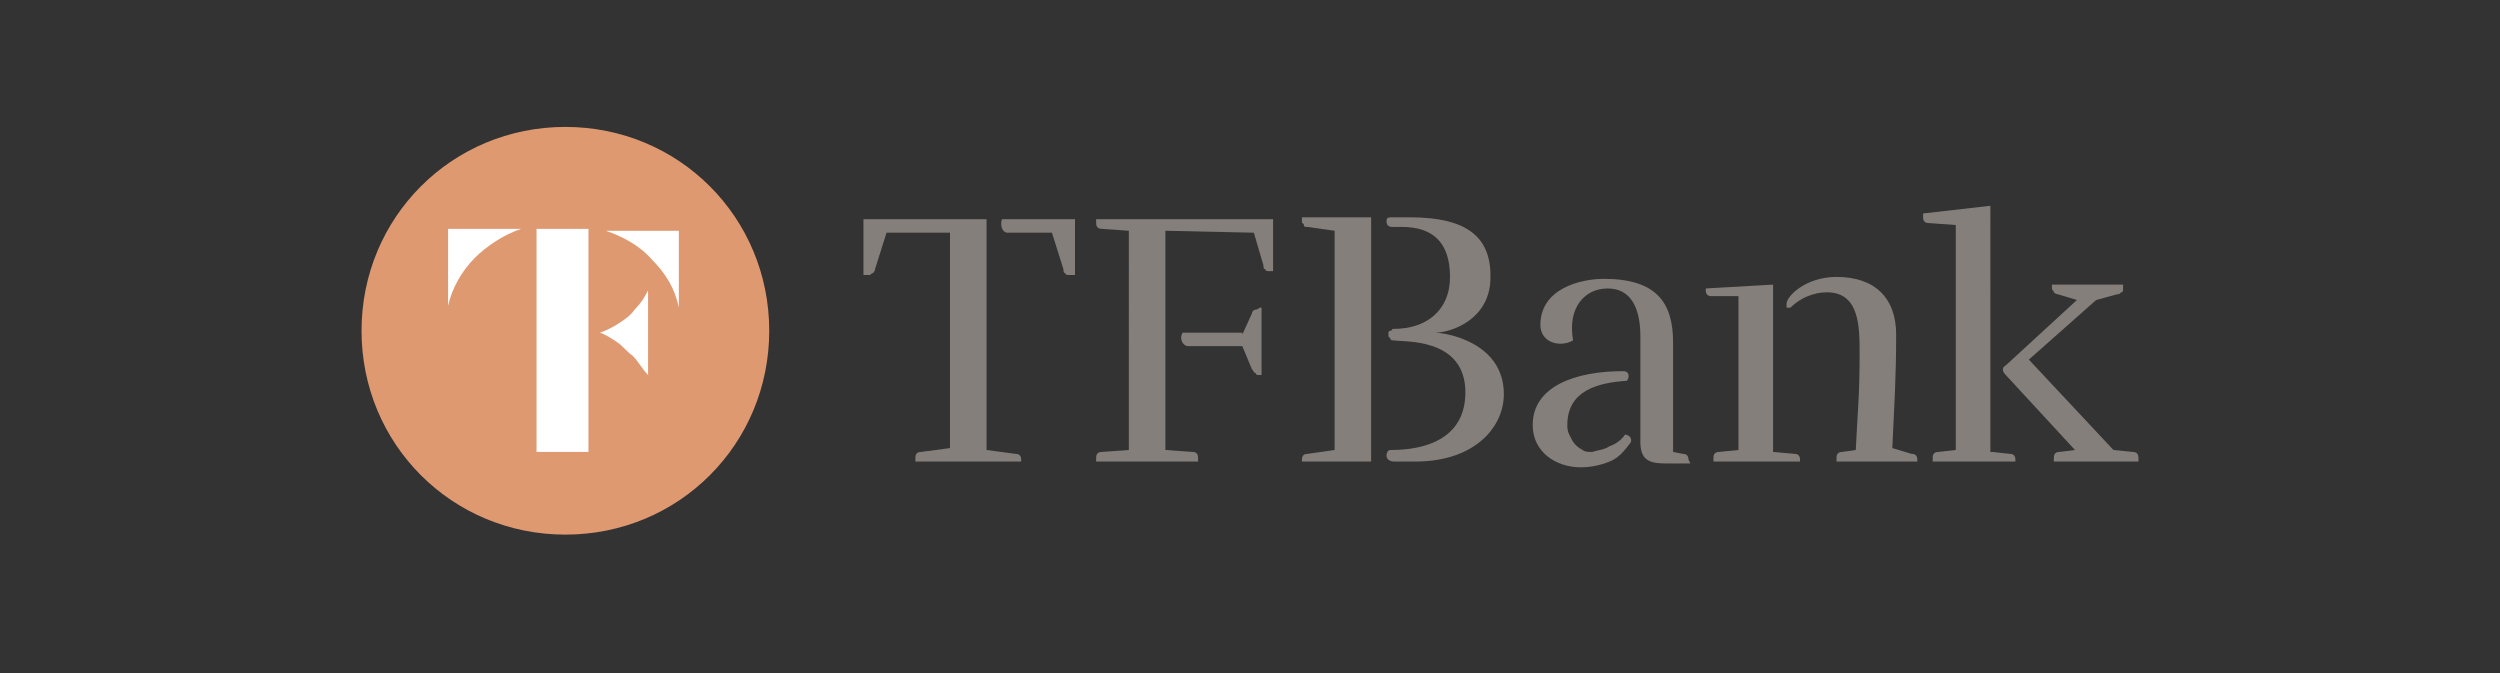 <?xml version="1.0" encoding="utf-8"?>
<svg xmlns="http://www.w3.org/2000/svg" id="Ebene_2_00000062189710971747120340000002248945153317522306_" style="enable-background:new 0 0 130 35;" version="1.1" viewBox="0 0 130 35" x="0px" y="0px">
<rect x="0" y="0" width="130" height="35" fill="#333333" stroke="none"/>
<style type="text/css">
	.st0{fill:#857F7B;}
	.st1{fill:#DE9971;}
	.st2{fill:#FFFFFF;}
</style>
<path class="st0" d="M55.9,11.4v2.9h-0.3c-0.1,0-0.2,0-0.2-0.1c-0.1,0-0.1-0.1-0.1-0.2l-0.6-1.9l-2.3,0c-0.3,0-0.4-0.4-0.3-0.7&#xA;	L55.9,11.4z"/>
<path class="st0" d="M51.3,11.4v12l1.5,0.2c0.2,0,0.3,0.1,0.3,0.3V24h-5.5v-0.2c0-0.2,0.1-0.3,0.3-0.3l1.5-0.2V12.1l-3.3,0L45.5,14&#xA;	c0,0.1-0.1,0.2-0.1,0.2c-0.1,0-0.1,0.1-0.2,0.1h-0.3v-2.9l5.5,0L51.3,11.4z"/>
<path class="st0" d="M60.6,23.4l1.4,0.1c0.2,0,0.3,0.1,0.3,0.3V24H57v-0.2c0-0.2,0.1-0.3,0.3-0.3l1.4-0.1V12l-1.4-0.1&#xA;	c-0.2,0-0.3-0.1-0.3-0.3v-0.2h9.2v2.7H66c-0.1,0-0.2,0-0.2-0.1c-0.1,0-0.1-0.1-0.1-0.2l-0.5-1.7L60.6,12L60.6,23.4L60.6,23.4z&#xA;	 M64.6,17.4l0.5-1.1c0-0.1,0.1-0.2,0.2-0.2c0.1,0,0.2-0.1,0.2-0.1h0.1v3.5h-0.1c-0.1,0-0.2,0-0.2-0.1c-0.1,0-0.1-0.1-0.2-0.2&#xA;	l-0.5-1.2h-2.8c-0.3,0-0.5-0.4-0.3-0.7H64.6z"/>
<path class="st0" d="M71.3,24h-3.6v-0.1c0-0.2,0.1-0.3,0.3-0.3l1.4-0.2V12l-1.4-0.2c0,0-0.1,0-0.1,0c0,0-0.1,0-0.1-0.1&#xA;	c0,0,0-0.1-0.1-0.1c0,0,0-0.1,0-0.1v-0.2h3.6V24z M72.5,17.7c0,0-0.1,0-0.1,0c0,0-0.1,0-0.1-0.1c0,0-0.1-0.1-0.1-0.1&#xA;	c0,0,0-0.1,0-0.1c0,0,0-0.1,0-0.1c0,0,0-0.1,0.1-0.1c0,0,0.1,0,0.1-0.1c0,0,0.1,0,0.1,0c1.6,0,2.9-0.9,2.9-2.7&#xA;	c0-1.8-0.9-2.6-2.5-2.6c-0.2,0-0.4,0-0.5,0c-0.2,0-0.3-0.1-0.3-0.3c0-0.2,0.1-0.2,0.3-0.2c0.2,0,0.7,0,0.9,0c3.1,0,4.3,1.1,4.2,3.3&#xA;	c-0.1,2-2,2.7-2.9,2.7c0.6,0,3.6,0.5,3.6,3.2c0,1.7-1.5,3.5-4.6,3.5c-0.4,0-0.7,0-1.1,0c-0.2,0-0.4-0.1-0.4-0.3&#xA;	c0-0.2,0.1-0.3,0.2-0.3c0.9,0,3.9-0.1,3.9-3S72.9,17.8,72.5,17.7z"/>
<path class="st0" d="M84.5,22.6c-0.2,0.3-0.5,0.5-0.8,0.6c-0.3,0.2-0.6,0.2-0.9,0.3c-0.2,0-0.4,0-0.5-0.1c-0.2-0.1-0.3-0.2-0.4-0.3&#xA;	c-0.1-0.1-0.2-0.3-0.3-0.5c-0.1-0.2-0.1-0.4-0.1-0.5c0-1.8,1.6-2.2,3.1-2.3c0.1-0.1,0.2-0.5-0.2-0.5c-2.5,0-4.7,0.8-4.7,2.8&#xA;	c0,1.4,1.2,2.2,2.5,2.2c0.5,0,1-0.1,1.5-0.3c0.5-0.2,0.8-0.6,1.1-1C84.9,22.7,84.6,22.6,84.5,22.6z"/>
<path class="st0" d="M92.2,23.5l1.1,0.1c0.2,0,0.3,0.1,0.3,0.3V24h-4.5v-0.2c0-0.2,0.1-0.3,0.3-0.3l1-0.1v-8L89,15.4&#xA;	c-0.2,0-0.3-0.1-0.3-0.3V15l3.5-0.2V23.5z M99.4,23.6c0.2,0,0.3,0.1,0.3,0.3V24h-4.2v-0.2c0-0.2,0.1-0.3,0.3-0.3l0.7-0.1&#xA;	c0.1-2.1,0.2-2.8,0.2-5c0-1.4,0-3.2-1.7-3.2c-0.7,0-1.4,0.3-1.9,0.8c0,0-0.1,0-0.1,0c0,0-0.1,0-0.1,0c0,0,0,0,0-0.1c0,0,0-0.1,0-0.1&#xA;	c0-0.4,1-1.4,2.6-1.4c2,0,3.1,1.1,3.1,3c0,2.2-0.1,3.7-0.2,5.9L99.4,23.6z"/>
<path class="st0" d="M103.6,23.5l0.9,0.1c0.2,0,0.3,0.1,0.3,0.3V24h-4.3v-0.2c0-0.2,0.1-0.3,0.3-0.3l0.9-0.1V11.7l-1.4-0.1&#xA;	c-0.2,0-0.3-0.1-0.3-0.3v-0.2l3.5-0.4V23.5z M104.3,19.5c-0.2-0.2-0.2-0.4,0-0.5l3.7-3.4l-1-0.3c-0.1,0-0.2-0.1-0.2-0.1&#xA;	c0-0.1-0.1-0.1-0.1-0.2v-0.2h3.7V15c0,0.1,0,0.2-0.1,0.2c-0.1,0.1-0.1,0.1-0.2,0.1l-1.1,0.3l-3.5,3.1l4.4,4.7l1,0.1&#xA;	c0.2,0,0.3,0.1,0.3,0.3V24h-4.4v-0.2c0-0.2,0.1-0.3,0.3-0.3l0.8-0.1L104.3,19.5z"/>
<path class="st0" d="M87.8,23.9c0-0.2-0.1-0.3-0.3-0.3l-0.5-0.1l0-5.7c0-2.1-0.9-3.3-3.6-3.3c-1.2,0-3.3,0.5-3.3,2.4&#xA;	c0,0.9,1,1.2,1.7,0.8c-0.3-1.7,0.6-2.7,1.8-2.7c1.2,0,1.7,1,1.7,2.5V23c0,1.1,0.7,1.1,1.5,1.1h1.1L87.8,23.9L87.8,23.9z"/>
<path class="st1" d="M29.4,6.6L29.4,6.6c5.9,0,10.6,4.7,10.6,10.6l0,0c0,5.9-4.7,10.6-10.6,10.6l0,0c-5.9,0-10.6-4.7-10.6-10.6l0,0&#xA;	C18.8,11.3,23.5,6.6,29.4,6.6z"/>
<path class="st2" d="M32.9,18.5c-0.3-0.2-0.5-0.5-0.8-0.7c-0.3-0.2-0.6-0.4-0.9-0.5c0.3-0.1,0.7-0.3,1-0.5c0.3-0.2,0.6-0.4,0.8-0.7&#xA;	c0.3-0.3,0.5-0.6,0.7-1v4.4C33.4,19.2,33.2,18.8,32.9,18.5z M27.1,11.9h-3.8v4c0.2-0.9,0.7-1.8,1.4-2.5&#xA;	C25.3,12.8,26.2,12.2,27.1,11.9z M35.3,16v-4h-3.8c0.9,0.3,1.8,0.8,2.4,1.5C34.6,14.2,35.1,15,35.3,16z M30.6,11.9h-2.7v11.6h2.7&#xA;	V11.9z"/>
</svg>